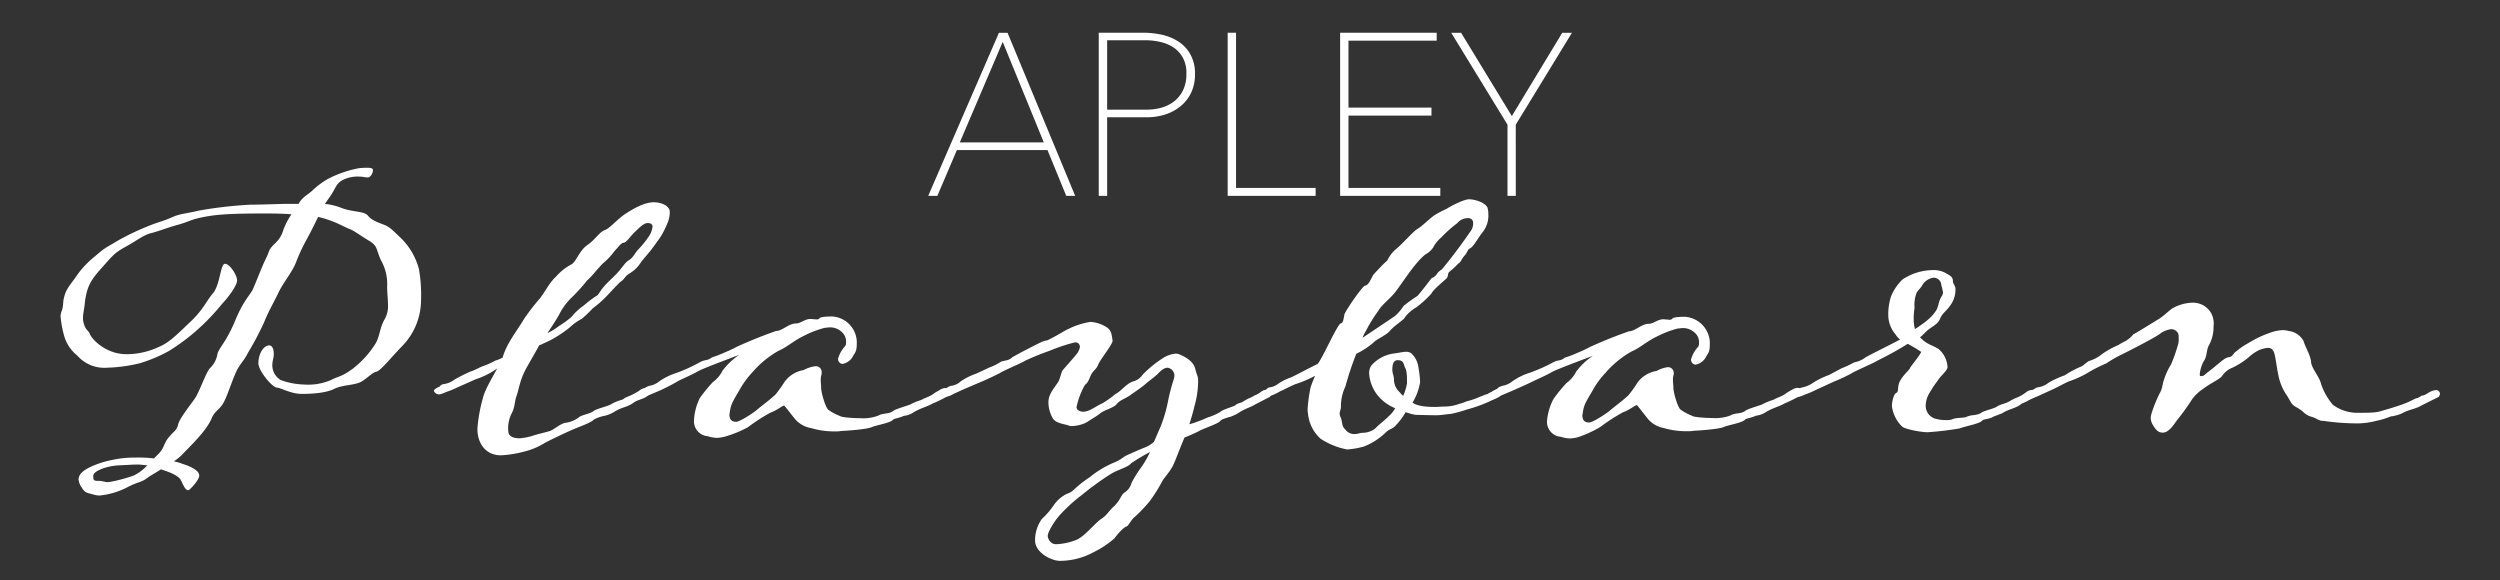 <svg id="Layer_1" data-name="Layer 1" xmlns="http://www.w3.org/2000/svg" viewBox="0 0 560 130"><rect x="0" y="0" width="560" height="130" fill="#333333" stroke="none"/><defs><style>.cls-1{fill:#fff;}</style></defs><path class="cls-1" d="M53.11,62.82c0,1.12-1.94,3.76-3.38,5.26a48.86,48.86,0,0,1-3.94,4.32,46.06,46.06,0,0,1-8,6.25,33.79,33.79,0,0,1-6.48,2.72,35.05,35.05,0,0,1-7.42,1,8,8,0,0,1-6.57-2.72,8.71,8.71,0,0,1-3-4.6,24.07,24.07,0,0,1-.75-4.12,3,3,0,0,1,.28-1.32c.48-1.5.1-1.78.66-3.56.46-1.6,1.78-2.91,2.82-4.52a21.31,21.31,0,0,1,4-4.16c2.26-1.94,1.94-1.6,5.26-3.58a58.3,58.3,0,0,1,7.34-3.43c1.68-.66,2.72-.85,4.6-1.69s2.91-.76,6.1-1.51a93.92,93.92,0,0,1,11.46-1.31c2.45,0,6.85-.19,8.55-.19H66.9c.74-1.41,1.78-1.88,2.9-2.82a18.58,18.58,0,0,1,3.58-2.72,24.89,24.89,0,0,1,7-2.44,15.66,15.66,0,0,1,1.94-.1c.76,0,1.22.1,1.22.56,0,.66-.56,1.6-1.12,1.6-.84,0-1-.18-1.94-.18a7.37,7.37,0,0,0-3.66.74c-1.6.85-1.5,1.7-2.91,3.76l-1.13,1.6a15.53,15.53,0,0,1,3.29.75c2.81,1.22,5.45.75,6.39,1.94S85.28,50,86.4,50.51s1.78,1.31,3.2,2.62a15.15,15.15,0,0,1,4.24,7.14,33,33,0,0,1,.47,6.95A14.77,14.77,0,0,1,90,77.61c-2.53,2.63-4.61,5.27-5.63,5.64-1,.19-1.79,1.22-3.29,2.16s-4.32.75-6.2,1.69-4.88,1.13-7.3,1.13S63.07,86.92,62,86.82s-4.12-3.76-4.12-5.45c0-2.06,1.12-4,2.44-4,.56,0,1,.66,1,1.79a4.67,4.67,0,0,1-.1,1.12A7.11,7.11,0,0,0,61,81.65a3.86,3.86,0,0,0,1.88,3.48,16.24,16.24,0,0,0,5.16,1,13,13,0,0,0,6.1-1c1.94-1,2.35-.66,5-2.63A21.72,21.72,0,0,0,84,77.15c1.12-1.7,1-3.67,2.16-5.64a5.85,5.85,0,0,0,.75-3.2c0-1.3-.19-2.62-.19-4.12a10.75,10.75,0,0,0-1.4-5.92c-1.14-2.54-.66-3-2.45-4.23-1.78-1-3.19-2.16-4.51-2.73-1-.28-3.29-1.87-7.13-2.72-.1.19-.1.37-.2.47-1,2.07-1.78,3.57-2.81,5.45a39.83,39.83,0,0,0-1.94,4.32c-.86,2.16-2.73,4.32-3.88,6.66-1,2.16-2.16,4-3.28,6.79A68.47,68.47,0,0,1,55.56,79c-1,2-1.79,2.44-2.63,4.23S51,88.34,50.39,89.56c-1,2.26-2.16,2.26-2.91,4-1.22,3-4.84,6.3-6.67,8.27a10.79,10.79,0,0,1-1.87,1.5,13,13,0,0,1,1.93.57c1.51.46,3.76,1.4,3.76,2.63,0,1-2.16,3.28-2.44,3.28-.75,0-1.12-1.22-1.78-2.44-.76-1-2.64-1.69-4.14-2.16-.1,0-.1-.09-.18-.09-1.32.84-2.54,1.5-3.1,1.94-1.51,1.12-1.88.75-4.42,2.06A17.11,17.11,0,0,1,22.29,111a5.07,5.07,0,0,1-1.22-.18c-1.6-.48-1.94-.28-2.82-1.7a3.71,3.71,0,0,1-.66-1.78,2.27,2.27,0,0,1,.82-1.56c1-1,3.95-2.25,7-2.81a22.54,22.54,0,0,1,4.85-.47,28.33,28.33,0,0,1,4.22.19l1-1c1.4-1.41,1.12-2.25,2.26-3.66s1.87-1.6,2.15-2.91S42.43,91,43.56,89.4,46,83.72,47,82.5a5.56,5.56,0,0,0,1.69-3.1c.19-1.31,1.94-2.63,4-7.61s3.57-5.81,4.13-7.42c.76-1.69,1.78-4.51,2.72-6.39s.48-1.93,2.08-3.47a6.47,6.47,0,0,0,1.88-3.1A16.76,16.76,0,0,1,65.28,48c-2.35-.18-4.22-.18-6.48-.18-7.89,0-10.66.28-13.44.84s-3,1-5.54,1.7-4.41,1.5-6.29,1.94c-1.88.66-2.72,1.5-5.26,2.9s-2.82,1.8-5.54,4.87c-2.63,2.9-3.2,4.32-3.67,7.23-.18,2.07-.47,2.9-.47,3.87a3.65,3.65,0,0,0,.19,1.31c.38,1.51,1,1.41,1.41,2.45s3.48,4.41,8.17,4.41a17,17,0,0,0,7.28-1.66c2.44-1,4.23-3,7.24-5.81,2.72-2.64,3.38-4.52,5-6.4,1.5-2.16,1.5-6.38,2.53-6.38S53.11,61.6,53.11,62.82ZM33,104.24c-.85-.09-1.6-.18-2.07-.18-1.5,0-2.06.09-4.41.18-2.91.19-5.63,1.32-5.63,2.35s.08,1.13,1.3,1.13c.85,0,1.23.28,1.94.28a8.37,8.37,0,0,0,1.22-.19A34.16,34.16,0,0,0,30,106.5,10.53,10.53,0,0,0,33,104.24Z"/><path class="cls-1" d="M121.79,99.36a15.34,15.34,0,0,1-4.33,1.78,24.67,24.67,0,0,1-5.26.85c-3.38,0-5.26-2.63-5.26-5.92a34,34,0,0,1,1.22-6.86c.38-1.78,2.16-4.7,3.2-6.66l-1,.66A19.21,19.21,0,0,1,106.45,85l-4,1.78a19.84,19.84,0,0,1-2.44,1,8.41,8.41,0,0,1-1.52.56,1.32,1.32,0,0,1-1.3-.76c0-.36.56-.65,1.3-1a1.3,1.3,0,0,1,1-.56,4.93,4.93,0,0,0,2.32-1,39.47,39.47,0,0,1,3.56-1.79c.76-.18,2.17-1,2.82-1.22A18.09,18.09,0,0,0,111,80.76a7.62,7.62,0,0,0,1.59-.66c.85-3.1,3.1-5.81,4.84-8.72a47.35,47.35,0,0,1,3.48-4.5c1.32-1.7,2.16-3.58,3.58-4.85A12,12,0,0,1,128,59.22c1-.48,1.78-3.11,3.57-4.33s2.72-3,4-3.38c1.13-.47,2.72-2.44,4.6-3.66s4.23-2.54,6.29-2.54c1.6,0,3.57.76,3.57,2.16A6,6,0,0,1,149.5,50a18.59,18.59,0,0,1-1.69,3.29c-.56.75-1.32,1.88-2.06,2.81s-1.52,1.79-2.16,2.63a7.75,7.75,0,0,1-2.45,2.45c-1.22.66-1.22,1.41-2.16,1.94-.85.76-2.82,3-3.76,3.88a22.91,22.91,0,0,1-2.44,2.06,28.36,28.36,0,0,1-2.44,2.34,12.37,12.37,0,0,0-2.72,1.94,26,26,0,0,1-4.42,2.91c-.76.38-2.44,1.13-2.44,1.13-1.14,2.16-2.54,4.41-3.2,5.73-1.22,2.44-1.4,4.5-1.94,5.81-.37,1.22-.29,2.35-1,3.66a7.28,7.28,0,0,0-.76,4c0,.85.66,1.6,2.54,1.6a13.15,13.15,0,0,0,2.91-.57c.84-.28,2.44-.66,3.66-1s2.62-1.87,3.94-1.93a6.39,6.39,0,0,0,2.91-1.32c1-.56,2.35-.66,3.2-1.32.56-.46,3.38-1.12,3.87-1.5a10.8,10.8,0,0,1,2.44-1c.66-.28.09-.19,1.41-.75a11.89,11.89,0,0,0,2.63-1.41,2,2,0,0,1,1.31-.46c.38,0,1,.28,1,.74a2,2,0,0,1-.38.76c-.84,1-2.34,1-3.38,1.78-1.32,1-2.63,1-4.14,1.94a7.7,7.7,0,0,1-2.34,1A7.89,7.89,0,0,0,133,94c-.57.66-3.2,1.59-4.33,2.06S123.05,98.61,121.79,99.36ZM125.25,73A20.76,20.76,0,0,0,128,71a13.07,13.07,0,0,1,2.72-2.53,28.07,28.07,0,0,1,2.82-2.16c.56-.2.65-.86,1.78-2.16s2.35-2.26,3.38-3.48,1.41-1.94,2.25-2.44,1.32-1.6,1.94-2.26a21.32,21.32,0,0,0,2.44-3,4.9,4.9,0,0,0,.84-2.17c0-.46-.28-.84-1.12-.84s-1.94,1.13-2.91,2.07-1.87,2.34-2.44,2.34-1.31,1.13-2.06,1.88a14.15,14.15,0,0,1-2.35,2.54c-1.13,1-2.82,3.28-3.76,4a37.63,37.63,0,0,1-3.38,3.76,14.09,14.09,0,0,0-2.91,3.94c-.36.66-1.22,2.06-2.62,4.13A13.38,13.38,0,0,0,125.25,73Z"/><path class="cls-1" d="M145.92,88.27a8.71,8.71,0,0,1-1.5.56c-.66,0-1.31-.36-1.31-.84s.65-.56,1.31-1c.28-.38.66-.38,1-.56a4.69,4.69,0,0,0,2.25-1,14.24,14.24,0,0,1,4-1.94,36.86,36.86,0,0,0,5.26-2.44c1.12-.56,1.5-.18,2.54-1a23.15,23.15,0,0,0,2.9-1.12,28.93,28.93,0,0,0,2.82-1.32c4.32-1.94,6.58-2.72,8.64-3.47,1.41,0,2.82-1.69,4.51-1.69,1,0,1.94-1,3.2-1,.37,0,1,.1,1.5.1a.7.7,0,0,0,.56-.29c.18-.28,1.6-.37,2.82-.37a5.85,5.85,0,0,1,3.57,1.5,5.91,5.91,0,0,1,1.93,4c0,1.6,0,2.16-.75,3.2a3.34,3.34,0,0,1-2.44,1.93,1.09,1.09,0,0,1-1-1.19v0a6.9,6.9,0,0,1,1.6-2.82,1.55,1.55,0,0,0,.19-.84,2.87,2.87,0,0,0-1-2.34,3.81,3.81,0,0,0-2.73-1c-.28,0-.65.09-1,.09a22.36,22.36,0,0,0-4.69,1.79c-2.35,1.12-3.76,2.54-5.74,3.38a22.29,22.29,0,0,0-5.81,4.78,20.06,20.06,0,0,0-2.91,4c-1.78,3-1.88,3.29-2.16,4.85,0,.28-.09.47-.09.66,0,1.22.66,1.6,1.5,1.6s3.66-1.88,4.5-2.54c1.14-1,2.82-2.16,4.33-3.57a34.69,34.69,0,0,0,2.07-2.9A6.61,6.61,0,0,1,180,82.9a7.4,7.4,0,0,1,2.54-.85,1.3,1.3,0,0,1,1.5,1.06,1.55,1.55,0,0,1,0,.43v.06a1.21,1.21,0,0,1-.1.56,4.19,4.19,0,0,0-.09,1c0,.66.09,1.12.09,1.78,0,.85.85,4.13,1.6,4.85a11.46,11.46,0,0,0,2.63,1.4c.28.29,2.82.48,4.41.48a9.53,9.53,0,0,0,4.13-.56c1.14-.66,2.26-.29,3.3-1,.46-.48,3.28-1.22,3.87-1.5a13.6,13.6,0,0,1,2.44-1c.85-.48,1.6-.66,2.54-1.22a10.2,10.2,0,0,1,1.6-1,2.48,2.48,0,0,1,1.31-.47,1,1,0,0,1,.75.28.63.63,0,0,1,.38.66c-.09.28-.56.65-.85,1a26.68,26.68,0,0,1-3.09,1.51c-1.32.75-2.64,1-4.23,1.94a4.93,4.93,0,0,1-2.25.84c-1.32.58-2.16.58-2.44.86-.58.74-3.76,1.22-4.8,1.68s-5,.76-6.78.85a7.56,7.56,0,0,1-1.5.09,17.76,17.76,0,0,1-5.27-.74A6,6,0,0,1,178,93.76c-1.22-1.52-2.26-2.91-2.36-2.91-.36,0-1.68,1.12-3.1,1.6a42.89,42.89,0,0,0-5.06,3.28,26,26,0,0,1-5.08,2.07,8.25,8.25,0,0,1-1.78.28,7,7,0,0,1-2.07-.37,3.34,3.34,0,0,1-3.1-3.48,12.63,12.63,0,0,1,1.32-5.08,34.22,34.22,0,0,1,2.91-3.56,7,7,0,0,0,2.16-2.54,15.38,15.38,0,0,1,3.76-3.57c-4.42,1.69-8.27,3.11-9.39,3.76s-3.1,1.51-4.24,2.07A41.3,41.3,0,0,1,145.92,88.27Z"/><path class="cls-1" d="M270.48,93.53a13.82,13.82,0,0,0,2.82-1.22c.47-.56,2.72-1.12,3.38-1.5.47-.47,1-.47,1.6-.75a13.79,13.79,0,0,1,1.5-.85,7.65,7.65,0,0,0,1.31-.66,4.52,4.52,0,0,0,1.32-.74,2.61,2.61,0,0,1,1.32-.48,1.12,1.12,0,0,1,.74.28,1.27,1.27,0,0,1,.29.66.87.87,0,0,1-.38.66l-3.29,1.7c-1.22.74-2.16.84-3.66,1.87a10.1,10.1,0,0,1-1.79.85c-1.4.38-2.16.66-2.34,1-.66.66-3.88,1.68-4.8,2.25-1.12.57-2.16,1-3.18,1.41-1.79,4.32-2.36,6.1-2.91,6.86-.38.75-1.69,2.25-2.06,2.91a36.1,36.1,0,0,1-2.82,4.5,34.09,34.09,0,0,1-3.2,3.38c-1,.76-1.41,1.94-1.94,2.26-.66.1-2.26,1.94-2.72,2.64a21.4,21.4,0,0,1-4.8,3.18,15.74,15.74,0,0,1-7,1.88,4.83,4.83,0,0,1-1.69-.18c-2.54-.76-4.32-2.54-4.32-4.32a8.19,8.19,0,0,1,1.5-4.85,18.42,18.42,0,0,0,2.73-3.18A7.59,7.59,0,0,1,238.3,111c1-.66,1.22-.37,2.25-1.3a23.14,23.14,0,0,1,3.58-2.82,21.59,21.59,0,0,1,5.26-3.2c2.06-.84,1.94-1.22,3.19-1.78s3-1.32,3.94-1.7a6.49,6.49,0,0,0,1.94-1.2c.09-.09.09-.18,1.6-3.66a31.66,31.66,0,0,0,1.59-5.55,44.69,44.69,0,0,1,1.22-4.68,2.89,2.89,0,0,0,.19-.86,1.79,1.79,0,0,0-1.5-1.88c-.56,0-1.22.29-2.26,1.42-1.22,1.12-1.78,1.4-2.63,2.16s-2.53,1.88-3.57,2.62-2.16,1-2.91,1.88c-.56.85-2.63,1.32-3.66,2.07-.76.66-2.44,1.6-3.1,2.07a7.57,7.57,0,0,1-3.2.84,1.83,1.83,0,0,1-1-.18c-1-.28-2.73-.48-3.38-1.5a7.28,7.28,0,0,1-1-3.67c0-1.59,1-2.81,2.06-4.32.56-.75.76-2.35,1.13-2.82s3.09-3.47,3.39-4a3.84,3.84,0,0,0,.46-1.13,1,1,0,0,0-.86-1.12h-.26A39.69,39.69,0,0,0,235,78.62a56,56,0,0,0-5.35,2.17c-1,.64-4.79,2.16-5.73,2.81-1.13.57-3.29,1.59-4,1.87l-4,1.7-2.44,1.12a3.92,3.92,0,0,1-1.5.57A1.35,1.35,0,0,1,210.7,88c0-.37.47-.56,1.23-1a3.52,3.52,0,0,1,1-.56,3.89,3.89,0,0,0,2.26-1,14.71,14.71,0,0,1,3.57-1.78l2.81-1.32a12.4,12.4,0,0,0,2.7-1.35c1.32-.37,1.6-.19,2.54-1,.47-.28,3.38-1.87,6.48-3.38a5,5,0,0,1,1.31-.37c2.36-1.14,4-2.26,4.7-2.54a16.89,16.89,0,0,1,5-1.6,7.77,7.77,0,0,1,3.7,1.27c1,.76,1,1.6,1.22,2.91.1.74-2.82,4.32-3.2,5.35s-1.22,1.5-1.59,2.25c-.47,1-.65,1.79-1.41,2.35a16.9,16.9,0,0,0-1.88,5c0,.56.76,1,1.5,1a3.77,3.77,0,0,0,1-.19c1.12-.38,2.16-1.22,3.28-1.69a21.3,21.3,0,0,0,2.91-2.07c1.22-.56,2.44-2.34,3.94-2.82A3.9,3.9,0,0,0,256,83.88a25.67,25.67,0,0,1,4.51-3.67,6.29,6.29,0,0,1,2.9-1,2.3,2.3,0,0,1,.85.2c.84.37,3,1.31,3.47,3.19s.65,1.5.65,2.9a20.76,20.76,0,0,1-.84,5.54c-.28,1.31-1.12,4-1.12,4A30.53,30.53,0,0,0,270.48,93.53Zm-12.87,7.71a43,43,0,0,0-4.23,2.53c-.65.85-2.63,1.32-4.31,2.25a51.28,51.28,0,0,0-4.24,2.91c-.84.56-2.24,1.78-3.28,2.54a38.22,38.22,0,0,0-3.57,3.28,15.7,15.7,0,0,0-3.1,4.51,3.18,3.18,0,0,0-.19.75,2.14,2.14,0,0,0,1.22,1.79,2.81,2.81,0,0,0,1,.09,13.6,13.6,0,0,0,3.88-.84c1.87-.56,4.12-3.48,5.72-4.7,1.6-1,1.6-1.69,3.2-3.1,1.4-1.5,1.31-2.26,2.16-2.91a3.59,3.59,0,0,0,1.59-2.16,25,25,0,0,1,1.88-3.09,21.27,21.27,0,0,0,2.27-3.85Z"/><path class="cls-1" d="M283.44,89a1.08,1.08,0,0,1-1-1c0-.38,1-.66,1-.66.47-.28.66-.56.85-.56a3.69,3.69,0,0,0,1.93-.75,12.07,12.07,0,0,1,3-1.51c.84-.37,1.93-1,5.92-3,1-1,4.5-9.11,5.25-9.11.47,0,.57-1,.75-1.94.1-.65,3.95-6.28,4.61-6.48.84-.08,1.31-1.5,1.88-2.44.65-.75,2.53-2.72,2.82-2.91.46-.28.74-1.59,2.24-2.82s4-4.13,4.9-4.6,2.81-2.44,3.87-3.1A24.45,24.45,0,0,1,324,46.8c.84-.56,3.88-2.16,5.07-2.16s3.57.66,4.13,1.88a5.16,5.16,0,0,1,.19,1.41,6,6,0,0,1-1.22,4c-1,1.22-2.07,3.29-2.82,3.66s-.47.75-1.31,1.69-.66,1.32-1.41,1.78a16.4,16.4,0,0,1-1.94,1.79c-.48.38-.2,1-.66,1.51-1.78,1.6-3,2.62-3.38,3.38a24.19,24.19,0,0,1-3.38,3.1,8.23,8.23,0,0,0-2.64,2.34c-.09.38-2.34,1.79-3.28,2.91s-2.91,1.78-3.67,2.63a17.91,17.91,0,0,1-3.87,2.53,67,67,0,0,0-2.44,7.33,10.13,10.13,0,0,0-1,4.5c0,.66-.28,1-.28,1.51a1.78,1.78,0,0,0,.28,1c.46,1.6.18,1.88,1,2.64a2.43,2.43,0,0,0,1.94,1c1,0,1.22-.29,2.16-.29a4.59,4.59,0,0,0,2.63-1c.75-.84,1.78-1.5,3.19-2.91a5.44,5.44,0,0,0,1.22-1.6,9.77,9.77,0,0,1-3.94-2.9,8.85,8.85,0,0,1-1.88-4.85,3,3,0,0,1,.47-1.78,8.14,8.14,0,0,1,5.07-2.72c1-.1,1.94-.38,2.82-.38a2,2,0,0,1,1,.28,5,5,0,0,1,1.59,2.72,28,28,0,0,1,.47,3.76,12.65,12.65,0,0,1-1.69,4.6c.65.66,2.63,1,5,1,.66,0,1.42-.09,2.16-.09a9.72,9.72,0,0,0,3.2-.57c1.41-.37,1.7-.65,1.94-.65,1.94-.48,3.19-1.23,4.51-1.6a4.53,4.53,0,0,1,1.93-.75,1.51,1.51,0,0,1,.85.28c.18.19.28.28.28.47,0,.56-1.13,1-2.07,1.4a31.54,31.54,0,0,1-5.64,2.08,29.13,29.13,0,0,1-3.66,1c-.56,0-2.16.29-3.2.29s-4.22-.09-4.6-.09a11.8,11.8,0,0,1-2.26-.61,14.36,14.36,0,0,1-2.63,3.38c-.84.57-1,.38-1.88,1.22a14.47,14.47,0,0,1-4.84,3.1,18.3,18.3,0,0,1-3.75.66,16.22,16.22,0,0,1-6-2.44,8.71,8.71,0,0,1-2.76-5.5,6.21,6.21,0,0,1-.09-1.22,35.42,35.42,0,0,1,.65-4.7c.38-1.22,1-2.54,1-2.63A27.21,27.21,0,0,1,290.35,86c-.47.09-3,1.41-3.66,1.69a11.44,11.44,0,0,1-2.16,1A2.22,2.22,0,0,1,283.44,89Zm21.77-13.34s6.2-4.13,7.23-4.85a9.76,9.76,0,0,0,1.94-2.26,30.87,30.87,0,0,1,3.1-2.24c.66-.66,3-3.76,3.2-4A2.59,2.59,0,0,0,322,61.17c.56-.66,1-.75,1.12-1,3.57-4.33,5.81-7.71,6.29-8.37a2.9,2.9,0,0,0,.57-1.93,1,1,0,0,0-1-1A3.07,3.07,0,0,0,326.41,50a28.45,28.45,0,0,0-3.57,3.19A7.84,7.84,0,0,0,321,55.48a4.81,4.81,0,0,1-1.7,1.5c-2.72,2.16-5.81,7.52-7.32,9.11s-2.63,2.45-3.19,3.47a34.93,34.93,0,0,0-2.9,4.7,5.7,5.7,0,0,0-.68,1.43Zm9.11,13a11.19,11.19,0,0,0,.85-2.82c0-1.32,0-2.91-.48-3.56-.28-.76-.28-1.6-1.59-1.6-1,0-1.22,1-1.22,2.16,0,.74.37,1.4.37,2.16a3.84,3.84,0,0,0,1.32,2.9,3,3,0,0,0,.78.76Z"/><path class="cls-1" d="M337,88.27a9.14,9.14,0,0,1-1.51.56c-.66,0-1.31-.36-1.31-.84s.65-.56,1.31-1c.28-.38.66-.38,1-.56a4.72,4.72,0,0,0,2.26-1,14,14,0,0,1,3.94-1.94A36.62,36.62,0,0,0,348,81.11c1.13-.56,1.5-.18,2.53-1A21.52,21.52,0,0,0,353.42,79a30.07,30.07,0,0,0,2.82-1.32c4.32-1.94,6.57-2.72,8.64-3.47,1.4,0,2.82-1.69,4.51-1.69,1,0,1.93-1,3.19-1,.37,0,1,.1,1.5.1a.72.72,0,0,0,.57-.29c.18-.28,1.59-.37,2.82-.37A6,6,0,0,1,383,76.55c0,1.6,0,2.16-.76,3.2a3.34,3.34,0,0,1-2.44,1.93,1.09,1.09,0,0,1-1-1.19v0a6.9,6.9,0,0,1,1.6-2.82,1.54,1.54,0,0,0,.18-.84,2.81,2.81,0,0,0-1-2.34,3.81,3.81,0,0,0-2.73-1c-.28,0-.66.09-1,.09a22.36,22.36,0,0,0-4.69,1.79c-2.35,1.12-3.75,2.54-5.73,3.38a22.12,22.12,0,0,0-5.81,4.78,19,19,0,0,0-2.91,4c-1.79,3-1.88,3.29-2.16,4.85,0,.28-.1.47-.1.66,0,1.22.66,1.6,1.5,1.6s3.67-1.88,4.51-2.54c1.13-1,2.82-2.16,4.32-3.57a29.38,29.38,0,0,0,2.07-2.9,6.63,6.63,0,0,1,4.23-2.54,7.2,7.2,0,0,1,2.54-.85,1.29,1.29,0,0,1,1.3,1.25v.07a1.2,1.2,0,0,1-.08.56,3.74,3.74,0,0,0-.1,1c0,.66.1,1.12.1,1.78,0,.85.84,4.13,1.59,4.85a12.53,12.53,0,0,0,2.63,1.4c.28.29,2.82.48,4.42.48a9.68,9.68,0,0,0,4.13-.56c1.12-.66,2.25-.29,3.28-1,.48-.48,3.3-1.22,3.88-1.5a12.64,12.64,0,0,1,2.44-1c.84-.48,1.6-.66,2.54-1.22a9.51,9.51,0,0,1,1.6-1,2.45,2.45,0,0,1,1.3-.47,1.17,1.17,0,0,1,.76.28.64.64,0,0,1,.38.66c-.1.28-.57.65-.86,1a32.84,32.84,0,0,1-3.1,1.51c-1.3.75-2.62,1-4.22,1.94a4.93,4.93,0,0,1-2.25.84c-1.32.58-2.16.58-2.45.86-.56.74-3.75,1.22-4.79,1.68s-5,.76-6.78.85a7.56,7.56,0,0,1-1.5.09,17.69,17.69,0,0,1-5.26-.74A6,6,0,0,1,369,93.66c-1.22-1.52-2.25-2.91-2.35-2.91-.37,0-1.69,1.12-3.1,1.6a42.2,42.2,0,0,0-5.07,3.28,25.71,25.71,0,0,1-5,2.3,8.25,8.25,0,0,1-1.78.28,7,7,0,0,1-2.07-.37,3.34,3.34,0,0,1-3.1-3.48,12.75,12.75,0,0,1,1.46-5,33.32,33.32,0,0,1,2.91-3.57,7.07,7.07,0,0,0,2.16-2.54,15.34,15.34,0,0,1,3.76-3.56c-4.42,1.68-8.27,3.1-9.4,3.76s-3.1,1.5-4.22,2.06S338.4,87.71,337,88.27Z"/><path class="cls-1" d="M431.77,96.82c-1.41,0-4.89-.65-5.64-1.22a7.74,7.74,0,0,1-2.34-4.6c0-1,.37-2.72,1-3s.09-1.32.85-2.72,2.06-2.35,2.25-2.91c0-.18,2.44-3.09,2.44-3.56a32.51,32.51,0,0,0-3-1.79,73.62,73.62,0,0,1-6.79,3.76c-1,.65-4.7,2.16-5.72,2.81a36.44,36.44,0,0,1-4,1.88l-4.15,1.91a20.21,20.21,0,0,1-2.35,1,7.07,7.07,0,0,1-1.6.56c-.56,0-1.13-.37-1.13-.84s.48-.47,1.13-.84a2.33,2.33,0,0,1,1-.48,6.36,6.36,0,0,0,2.35-1A17.63,17.63,0,0,1,409.69,84l2.82-1.5a24.12,24.12,0,0,0,2.82-1.32,6.12,6.12,0,0,0,2.54-1.12c.56-.38,5.16-2.63,7.75-4a4.15,4.15,0,0,1-1-1.13A6.79,6.79,0,0,1,423,71.15a12.9,12.9,0,0,1,.57-4.7,11.11,11.11,0,0,1,2.62-3.87,12.48,12.48,0,0,1,6.58-2.07,5.74,5.74,0,0,1,2.91.57c.84.56,1.78.74,1.78,1.93,0,.57.56,1,.56,1.7a5.92,5.92,0,0,1-1.12,3.66c-1.14,1.6-1.79,1.7-2.36,3.1s-2.24,1.78-3.46,3.19c-.38.29-.57.66-1,.85,1.4,1.69,3.1,1.88,4.22,2.72a5.71,5.71,0,0,1,1.94,3.88.66.66,0,0,1-.1.47c-.28.75-1.5,1.69-2.06,2.63A26,26,0,0,0,432.22,88a5.52,5.52,0,0,0-.86,2.82,3,3,0,0,0,2.26,3,9.09,9.09,0,0,0,2.26.28A4.53,4.53,0,0,0,437.1,94c1.22-.57,2.72-.28,3.48-.66,1-.48,2.15-.2,3.19-.85.47-.47,3.19-1,3.66-1.51.66-.36,1.94-.66,2.54-1a12.19,12.19,0,0,1,1.6-.84,8.6,8.6,0,0,0,2.44-1.4,2.15,2.15,0,0,1,1.12-.38c.2,0,.28-.1.38-.1a.74.74,0,0,1,.47.2c.29.28.57.46.57.74,0,.66-1.6,1.13-2.36,1.6-.46.28-.84.38-1.4.66-1.14,1-2.73,1.12-4.23,2.06-.28.2-2.35.85-2.35,1-1.32.48-1.94.38-2.16.66-.56.76-4,1.32-5.07,1.78A69.8,69.8,0,0,1,431.77,96.82Zm-3.1-25.36a9.09,9.09,0,0,0,.28,2.26c3.19-2.07,3.95-3,4.79-4.23.66-1.31.38-1.69,1.12-3a1.92,1.92,0,0,0,.38-1,14.15,14.15,0,0,0-.38-1.59,1.74,1.74,0,0,0-1.68-1.7,3.46,3.46,0,0,0-2.54,1.6c-.47.84-.84,1-1.32,1.78a7.49,7.49,0,0,0-.46,3.38,14,14,0,0,0-.19,2.5Z"/><path class="cls-1" d="M471.79,81.41a31.88,31.88,0,0,0-4.24,2.16,22.42,22.42,0,0,1-4.12,1.86c-.57.2-3.11,1.6-3.95,1.94L457,88.5a6.16,6.16,0,0,1-1.5.56c-.57,0-1.23-.37-1.23-.75s.47-.75,1.23-1a2.08,2.08,0,0,1,1-.56,4.63,4.63,0,0,0,2.35-1,20.53,20.53,0,0,1,3.66-1.68A21,21,0,0,1,466,82.18c.75-.28,1-.76,1.94-1.32a7.94,7.94,0,0,0,2.35-1.12,18.8,18.8,0,0,1,4.23-2.45,10.69,10.69,0,0,1,1.32-.75,6.23,6.23,0,0,0,2.06-1.69c.28-.09,1.22-.66,5.81-3.48,1-.65,1.94-1.59,2.82-2.25a9.72,9.72,0,0,1,4.61-1.32,4.69,4.69,0,0,1,4.22,2.45,5.11,5.11,0,0,1,.47,2.91,8.38,8.38,0,0,1-1,4.13c-.66,1.13-.38,2.53-1.22,3.67a7.52,7.52,0,0,0-.86,2.82c0,.28,0,.46.2.46.84,0,.66-.18,1.93-1.12,2.08-1.6,3.39-3,4.33-3.1s1-.85,1.59-1.22a15.52,15.52,0,0,1,2.82-1.94,24.2,24.2,0,0,1,4.7-2.26,9.44,9.44,0,0,1,3.1-.65,4.63,4.63,0,0,1,1.22.19A4.4,4.4,0,0,1,516,76.39c.28,1.13,1.6,3.29,1.68,4.69s1.94,3.38,2.26,5a14.22,14.22,0,0,0,2.64,4.61,9.25,9.25,0,0,0,5.63,1.78c3.29,0,4.13-.09,5.07-.37s2.35-.66,4-1.22a21.46,21.46,0,0,0,3.76-1.6,3.23,3.23,0,0,0,1.4-.66c1,0,1.78-1.12,3.1-1.22a.85.85,0,0,1,1,.7.09.09,0,0,1,0,.05v.09c0,.38-.28.57-.28.66l-3.88,1.94c-1.4.84-2.72.84-4.4,1.78a8.72,8.72,0,0,1-2.45.66,17.85,17.85,0,0,1-3.29,1,17,17,0,0,1-4.13.56,52.32,52.32,0,0,1-7.6-.56c-1.32,0-1.32-.56-3-1-1.5-.56-1.4-1.12-2.9-1.93-1.32-.75-1.14-.75-2.26-2.63a12.14,12.14,0,0,1-1.88-4.14c-.38-1.68-.47-2.62-.66-3.66-.28-1.5-.37-3-1.78-3a6.8,6.8,0,0,0-1.94.47A9.63,9.63,0,0,0,503.74,80a17.27,17.27,0,0,1-3.67,2.36,5,5,0,0,0-2.34,1.88c-.56.74-2.72,1.68-4.14,2.81a9.1,9.1,0,0,0-2.72,2.63,47.75,47.75,0,0,1-3.2,4.42c-.56.74-1.78,2.81-3.19,2.81-.85,0-1.41-.37-2.16-1.59a3.31,3.31,0,0,1-.56-1.7,5.28,5.28,0,0,1,.28-1.31,30.32,30.32,0,0,1,1.69-4.13c.75-1.32.56-1.88,1-3.1a15,15,0,0,1,1.6-3.48,35.76,35.76,0,0,0,1.6-4.6,3.58,3.58,0,0,0,.09-1.13,4.28,4.28,0,0,0-.09-1.13,1.73,1.73,0,0,0-1.69-1,5.83,5.83,0,0,0-2.16.84c-.76.75-6.67,3.76-8.55,4.7A28.3,28.3,0,0,0,471.79,81.41Z"/><path class="cls-1" d="M239.05,43.45l-4.24-10.23H214.06l-4.39,10.23H208.5L224,7.69h1.41l14.86,35.76ZM224.63,8.4,214.46,32.25h20Z"/><path class="cls-1" d="M240.84,43.87h-2l-4.2-10.25h-20.3l-4.37,10.25h-2.05L223.76,7.35h1.92l.11.23Zm-1.53-.77h.39l-14.58-35h-.22l.06.18,10.1,24.37H213.91L224.33,8.11h-.12L209,43.1h.38l4.39-10.25h21.27ZM215,31.89h18.81L224.61,9.38Z"/><path class="cls-1" d="M267.29,16.62a9.12,9.12,0,0,1-.84,4,8.39,8.39,0,0,1-2.24,2.91,9.57,9.57,0,0,1-3.3,1.76,13.07,13.07,0,0,1-4,.61h-9.25V43.54h-1.1V7.74h9.69a17.58,17.58,0,0,1,3.89.44,10.57,10.57,0,0,1,3.53,1.44,7.84,7.84,0,0,1,2.68,2.72A8.3,8.3,0,0,1,267.29,16.62Zm-1.11,0a7.63,7.63,0,0,0-.86-3.8,7.08,7.08,0,0,0-2.22-2.4,9.42,9.42,0,0,0-3.05-1.32,15.2,15.2,0,0,0-3.36-.4h-9.05V25h9.29a12.52,12.52,0,0,0,3.33-.48,8.5,8.5,0,0,0,3-1.44,7.57,7.57,0,0,0,2.12-2.61,8,8,0,0,0,.82-3.8Z"/><path class="cls-1" d="M248,43.87h-1.88V7.33h10.09a19.72,19.72,0,0,1,4,.44,11.45,11.45,0,0,1,3.68,1.49,8.1,8.1,0,0,1,2.72,2.86,8.77,8.77,0,0,1,1.07,4.49,9.55,9.55,0,0,1-.87,4.17,8.83,8.83,0,0,1-2.35,3A10.42,10.42,0,0,1,261,25.65a13.49,13.49,0,0,1-4.14.62H248Zm-1.12-.77h.35V25.48h9.67a12.9,12.9,0,0,0,3.9-.59,9.53,9.53,0,0,0,3.17-1.7,7.81,7.81,0,0,0,2.15-2.78,8.91,8.91,0,0,0,.8-3.84,8,8,0,0,0-1-4.1,7.5,7.5,0,0,0-2.47-2.6,11,11,0,0,0-3.45-1.4,18.65,18.65,0,0,0-3.8-.41H247Zm10-17.78h-9.68V8.3h9.41a15.94,15.94,0,0,1,3.44.41,10,10,0,0,1,3.18,1.38,7.28,7.28,0,0,1,2.35,2.55,8,8,0,0,1,.9,4,8.55,8.55,0,0,1-.85,4,7.66,7.66,0,0,1-2.23,2.73,8.8,8.8,0,0,1-3.11,1.54,13.24,13.24,0,0,1-3.42.47ZM248,24.56h8.9a12.2,12.2,0,0,0,3.23-.43,8.43,8.43,0,0,0,2.85-1.4,7.4,7.4,0,0,0,2-2.47,8,8,0,0,0,.77-3.64A7.22,7.22,0,0,0,265,13a6.59,6.59,0,0,0-2.1-2.35A8.89,8.89,0,0,0,260,9.42a14.26,14.26,0,0,0-3.26-.4H248Z"/><path class="cls-1" d="M275.42,43.45V7.74h1.11V42.49h17.79v1Z"/><path class="cls-1" d="M294.7,43.87H275V7.33h1.87V42.09H294.7Zm-18.9-.77h18.14v-.24H276.15V8.11h-.34Z"/><path class="cls-1" d="M300.57,43.45V7.74h20.87v1H301.69v15.7h18.59v1H301.69v17h20.55v1Z"/><path class="cls-1" d="M322.63,43.87H300.19V7.33h21.63V9.11H302.06v15h18.59v1.78H302.06V42.1h20.57ZM301,43.1h20.9v-.24H301.3V25.07h18.6v-.23H301.3V8.38h19.75V8.14H301Z"/><path class="cls-1" d="M339.18,27.83V43.45H338V27.83L325.73,7.74h1.32l11.56,19,11.51-19h1.27Z"/><path class="cls-1" d="M339.54,43.87h-1.86V27.93L325.08,7.35h2.21L338.65,26,349.94,7.35h2.17L339.53,27.93Zm-1.11-.77h.35V27.63L350.7,8.11h-.37L338.58,27.45,326.83,8.11h-.42l12,19.61Z"/></svg>